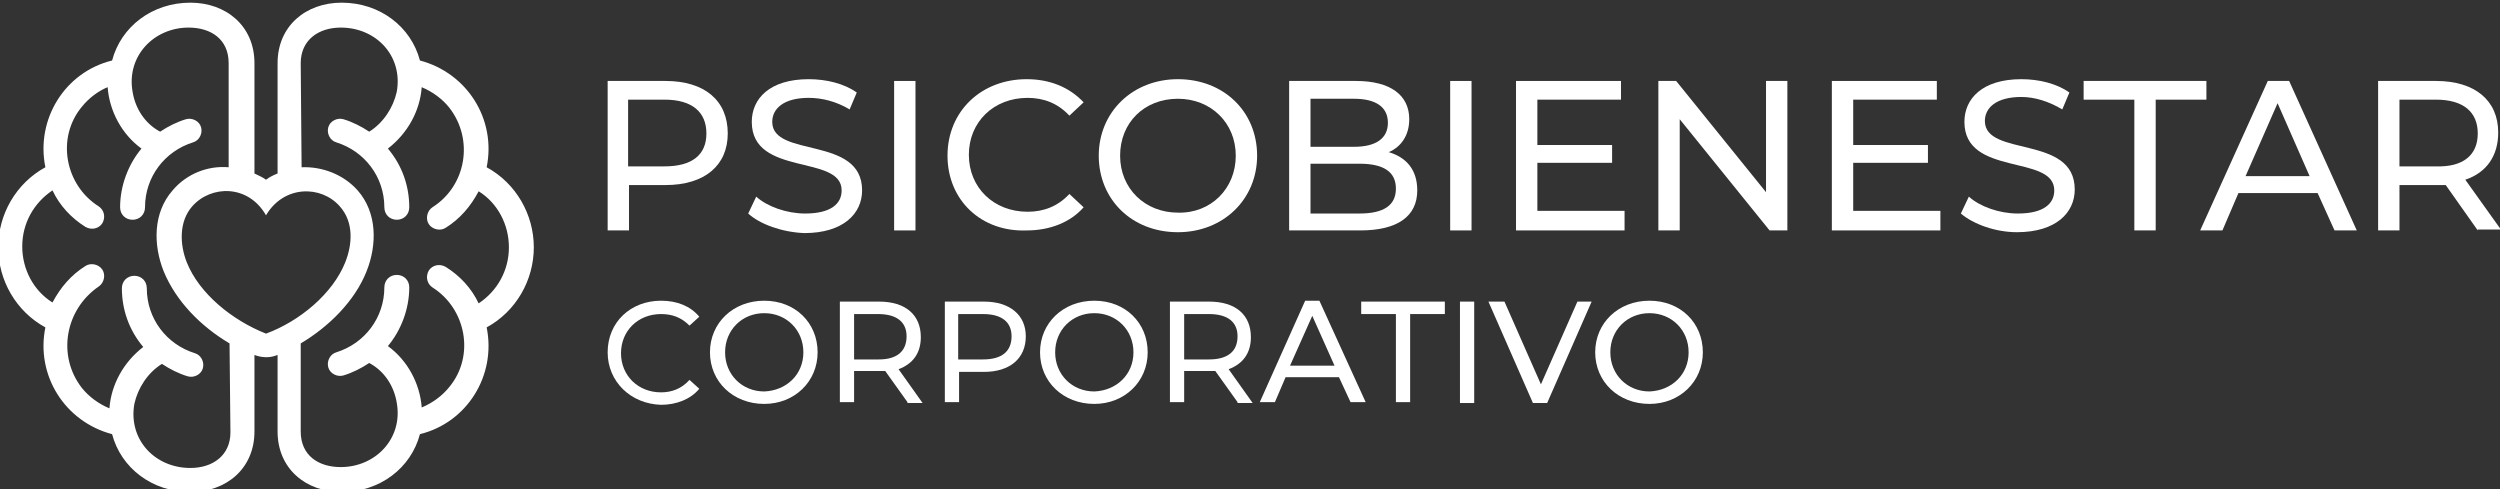 <?xml version="1.0" encoding="UTF-8"?>
<svg xmlns="http://www.w3.org/2000/svg" xmlns:xlink="http://www.w3.org/1999/xlink" version="1.1" id="Capa_1" x="0px" y="0px" width="281px" height="55px" viewBox="0 0 281 55" style="enable-background:new 0 0 281 55;" xml:space="preserve">
<rect x="0" y="0" width="281" height="55" fill="#333333" stroke="none"/>
<style type="text/css">
	.Sombra_x0020_paralela{fill:none;}
	.Esquinas_x0020_redondeadas_x0020_2_x0020_pt_x002E_{fill:#FFFFFF;stroke:#1D1D1B;stroke-miterlimit:10;}
	.Reflejo_x0020_vivo_x0020_X{fill:none;}
	.Bisel_x0020_suave{fill:url(#SVGID_1_);}
	.Atardecer{fill:#FFFFFF;}
	.Follaje_GS{fill:#FFDD00;}
	.Pompadour_GS{fill-rule:evenodd;clip-rule:evenodd;fill:#51AEE2;}
	.st0{fill:#FFFFFF;}
	.st1{fill-rule:evenodd;clip-rule:evenodd;fill:#FFFFFF;}
</style>
<linearGradient id="SVGID_1_" gradientUnits="userSpaceOnUse" x1="0" y1="0" x2="0.707" y2="0.707">
	<stop offset="0" style="stop-color:#E6E6EB"></stop>
	<stop offset="0.175" style="stop-color:#E2E2E7"></stop>
	<stop offset="0.355" style="stop-color:#D6D6DB"></stop>
	<stop offset="0.537" style="stop-color:#C2C3C6"></stop>
	<stop offset="0.72" style="stop-color:#A5A7A9"></stop>
	<stop offset="0.903" style="stop-color:#818485"></stop>
	<stop offset="1" style="stop-color:#6B6E6E"></stop>
</linearGradient>
<g>
	<path class="st0" d="M81.8,15c0,3.6-2.6,5.8-7,5.8h-4.1v5.1h-2.4V9.1h6.5C79.2,9.1,81.8,11.3,81.8,15z M79.4,15   c0-2.4-1.6-3.8-4.7-3.8h-4.1v7.5h4.1C77.8,18.7,79.4,17.4,79.4,15z"></path>
	<path class="st0" d="M84.1,24l0.9-1.9c1.2,1.1,3.4,1.9,5.5,1.9c2.9,0,4.1-1.1,4.1-2.6c0-4.1-10.1-1.5-10.1-7.7c0-2.6,2-4.8,6.4-4.8   c2,0,4,0.5,5.4,1.5l-0.8,1.9C94,11.4,92.4,11,90.9,11c-2.8,0-4.1,1.2-4.1,2.7c0,4.1,10.1,1.5,10.1,7.7c0,2.6-2.1,4.8-6.5,4.8   C87.9,26.1,85.4,25.2,84.1,24z"></path>
	<path class="st0" d="M100.5,9.1h2.4v16.8h-2.4V9.1z"></path>
	<path class="st0" d="M106.5,17.5c0-5,3.8-8.6,8.9-8.6c2.6,0,4.8,0.9,6.4,2.6l-1.6,1.5c-1.3-1.4-2.9-2-4.7-2c-3.8,0-6.6,2.7-6.6,6.4   s2.8,6.4,6.6,6.4c1.8,0,3.4-0.6,4.7-2l1.6,1.5c-1.5,1.7-3.8,2.6-6.4,2.6C110.3,26.1,106.5,22.5,106.5,17.5z"></path>
	<path class="st0" d="M123.5,17.5c0-4.9,3.8-8.6,8.9-8.6c5.1,0,8.9,3.6,8.9,8.6c0,4.9-3.8,8.6-8.9,8.6   C127.2,26.1,123.5,22.4,123.5,17.5z M138.9,17.5c0-3.7-2.8-6.4-6.5-6.4c-3.8,0-6.5,2.7-6.5,6.4s2.8,6.4,6.5,6.4   C136.1,24,138.9,21.2,138.9,17.5z"></path>
	<path class="st0" d="M159.3,21.4c0,2.9-2.2,4.5-6.4,4.5h-8V9.1h7.5c3.9,0,6,1.6,6,4.3c0,1.8-0.9,3.1-2.3,3.7   C158.1,17.7,159.3,19.1,159.3,21.4z M147.3,11.1v5.4h4.9c2.4,0,3.8-0.9,3.8-2.7c0-1.8-1.4-2.7-3.8-2.7H147.3z M156.9,21.2   c0-1.9-1.4-2.8-4.1-2.8h-5.5V24h5.5C155.5,24,156.9,23.1,156.9,21.2z"></path>
	<path class="st0" d="M163,9.1h2.4v16.8H163V9.1z"></path>
	<path class="st0" d="M182.6,23.8v2.1h-12.2V9.1h11.8v2.1h-9.4v5.1h8.4v2h-8.4v5.4H182.6z"></path>
	<path class="st0" d="M200.9,9.1v16.8h-2l-10.1-12.5v12.5h-2.4V9.1h2l10.1,12.5V9.1H200.9z"></path>
	<path class="st0" d="M218.1,23.8v2.1h-12.2V9.1h11.8v2.1h-9.4v5.1h8.4v2h-8.4v5.4H218.1z"></path>
	<path class="st0" d="M220.4,24l0.9-1.9c1.2,1.1,3.4,1.9,5.5,1.9c2.9,0,4.1-1.1,4.1-2.6c0-4.1-10.1-1.5-10.1-7.7   c0-2.6,2-4.8,6.4-4.8c2,0,4,0.5,5.4,1.5l-0.8,1.9c-1.5-0.9-3.1-1.4-4.6-1.4c-2.8,0-4.1,1.2-4.1,2.7c0,4.1,10.1,1.5,10.1,7.7   c0,2.6-2.1,4.8-6.5,4.8C224.3,26.1,221.8,25.2,220.4,24z"></path>
	<path class="st0" d="M239.9,11.2h-5.7V9.1H248v2.1h-5.7v14.7h-2.4V11.2z"></path>
	<path class="st0" d="M260.5,21.7h-8.9l-1.8,4.2h-2.5l7.6-16.8h2.4l7.6,16.8h-2.5L260.5,21.7z M259.6,19.8l-3.6-8.2l-3.6,8.2H259.6z   "></path>
	<path class="st0" d="M278.5,25.9l-3.6-5.1c-0.3,0-0.7,0-1.1,0h-4.1v5.1h-2.4V9.1h6.5c4.4,0,7,2.2,7,5.8c0,2.6-1.3,4.5-3.7,5.3   l4,5.6H278.5z M278.5,15c0-2.4-1.6-3.8-4.7-3.8h-4.1v7.5h4.1C276.9,18.8,278.5,17.4,278.5,15z"></path>
</g>
<g>
	<path class="st0" d="M68.3,39.6c0-3.4,2.6-5.8,6-5.8c1.8,0,3.3,0.6,4.3,1.8l-1.1,1c-0.9-0.9-1.9-1.3-3.2-1.3   c-2.6,0-4.5,1.9-4.5,4.4c0,2.5,1.9,4.4,4.5,4.4c1.2,0,2.3-0.4,3.2-1.4l1.1,1c-1,1.2-2.6,1.8-4.3,1.8C70.9,45.4,68.3,42.9,68.3,39.6   z"></path>
	<path class="st0" d="M79.8,39.6c0-3.3,2.6-5.8,6.1-5.8c3.5,0,6,2.5,6,5.8c0,3.3-2.6,5.8-6,5.8C82.4,45.4,79.8,42.9,79.8,39.6z    M90.3,39.6c0-2.5-1.9-4.4-4.4-4.4c-2.5,0-4.4,1.9-4.4,4.4c0,2.5,1.9,4.4,4.4,4.4C88.4,43.9,90.3,42.1,90.3,39.6z"></path>
	<path class="st0" d="M102,45.2l-2.5-3.5c-0.2,0-0.5,0-0.7,0H96v3.5h-1.6V33.9h4.4c3,0,4.7,1.5,4.7,4c0,1.8-0.9,3-2.5,3.6l2.7,3.8   H102z M101.9,37.8c0-1.6-1.1-2.5-3.2-2.5H96v5.1h2.8C100.8,40.4,101.9,39.5,101.9,37.8z"></path>
	<path class="st0" d="M115.3,37.8c0,2.5-1.8,4-4.7,4h-2.8v3.4h-1.6V33.9h4.4C113.5,33.9,115.3,35.4,115.3,37.8z M113.7,37.8   c0-1.6-1.1-2.5-3.2-2.5h-2.8v5.1h2.8C112.6,40.4,113.7,39.5,113.7,37.8z"></path>
	<path class="st0" d="M116.9,39.6c0-3.3,2.6-5.8,6.1-5.8c3.5,0,6,2.5,6,5.8c0,3.3-2.6,5.8-6,5.8C119.5,45.4,116.9,42.9,116.9,39.6z    M127.4,39.6c0-2.5-1.9-4.4-4.4-4.4c-2.5,0-4.4,1.9-4.4,4.4c0,2.5,1.9,4.4,4.4,4.4C125.5,43.9,127.4,42.1,127.4,39.6z"></path>
	<path class="st0" d="M139.1,45.2l-2.5-3.5c-0.2,0-0.5,0-0.7,0h-2.8v3.5h-1.6V33.9h4.4c3,0,4.7,1.5,4.7,4c0,1.8-0.9,3-2.5,3.6   l2.7,3.8H139.1z M139.1,37.8c0-1.6-1.1-2.5-3.2-2.5h-2.8v5.1h2.8C138,40.4,139.1,39.5,139.1,37.8z"></path>
	<path class="st0" d="M150.5,42.4h-6l-1.2,2.8h-1.7l5.1-11.4h1.6l5.2,11.4h-1.7L150.5,42.4z M150,41.1l-2.5-5.6l-2.5,5.6H150z"></path>
	<path class="st0" d="M156.9,35.3H153v-1.4h9.4v1.4h-3.9v9.9h-1.6V35.3z"></path>
	<path class="st0" d="M164.1,33.9h1.6v11.4h-1.6V33.9z"></path>
	<path class="st0" d="M178.9,33.9l-5,11.4h-1.6l-5-11.4h1.8l4.1,9.3l4.1-9.3H178.9z"></path>
	<path class="st0" d="M179.3,39.6c0-3.3,2.6-5.8,6.1-5.8c3.5,0,6,2.5,6,5.8c0,3.3-2.6,5.8-6,5.8C181.9,45.4,179.3,42.9,179.3,39.6z    M189.8,39.6c0-2.5-1.9-4.4-4.4-4.4c-2.5,0-4.4,1.9-4.4,4.4c0,2.5,1.9,4.4,4.4,4.4C187.9,43.9,189.8,42.1,189.8,39.6z"></path>
</g>
<path class="st1" d="M29.9,20.2c0.4-0.3,0.8-0.5,1.3-0.7l0-12.4c0-4.2,3.2-6.8,7.2-6.8c4.3,0,7.8,2.7,8.8,6.5  c5.3,1.4,8.6,6.6,7.5,12c3.3,1.8,5.3,5.3,5.3,9c0,3.7-2,7.2-5.3,9c1.1,5.4-2.2,10.7-7.5,12c-1,3.8-4.5,6.5-8.8,6.5  c-4,0-7.2-2.6-7.2-6.8l0-8.6l-0.3,0.1c-0.6,0.2-1.3,0.2-2,0l-0.3-0.1l0,8.6c0,4.2-3.2,6.8-7.2,6.8c-4.3,0-7.8-2.7-8.8-6.5  c-5.3-1.4-8.6-6.6-7.5-12c-3.3-1.8-5.3-5.3-5.3-9c0-3.7,2-7.2,5.3-9c-1.1-5.4,2.2-10.7,7.5-12c1-3.8,4.5-6.5,8.8-6.5  c4,0,7.2,2.6,7.2,6.8l0,12.4C29,19.7,29.5,19.9,29.9,20.2L29.9,20.2z M33.9,18.8c2.3-0.1,4.7,0.8,6.3,2.6c2.2,2.5,2.2,6.1,1,9.1  c-1.3,3.3-4.2,6.2-7.4,8.1l0,9.9c0,2.7,2,4,4.5,4c3.9,0,7-3.2,6.3-7.2c-0.3-1.9-1.4-3.6-3.1-4.5c-0.9,0.6-1.9,1.1-2.9,1.4  c-0.7,0.2-1.5-0.2-1.7-0.9c-0.2-0.7,0.2-1.5,0.9-1.7c3.2-1,5.4-3.9,5.4-7.3c0-0.8,0.6-1.4,1.4-1.4c0.8,0,1.4,0.6,1.4,1.4  c0,2.4-0.9,4.8-2.4,6.6c2.2,1.6,3.6,4.2,3.8,6.9c1.2-0.5,2.3-1.3,3.1-2.3c2.9-3.5,1.9-8.8-1.9-11.2c-0.6-0.4-0.8-1.2-0.4-1.9  c0.4-0.6,1.2-0.8,1.9-0.4c1.6,1,2.9,2.4,3.7,4.1c2.1-1.4,3.4-3.7,3.4-6.3s-1.3-5-3.4-6.3c-0.9,1.7-2.1,3.1-3.7,4.1  c-0.6,0.4-1.5,0.2-1.9-0.4c-0.4-0.6-0.2-1.5,0.4-1.9c3.8-2.4,4.7-7.6,1.9-11.2c-0.8-1-1.9-1.8-3.1-2.3c-0.2,2.7-1.6,5.2-3.8,6.9  c1.6,1.9,2.4,4.2,2.4,6.6c0,0.8-0.6,1.4-1.4,1.4c-0.8,0-1.4-0.6-1.4-1.4c0-3.4-2.2-6.3-5.4-7.3c-0.7-0.2-1.1-1-0.9-1.7  c0.2-0.7,1-1.1,1.7-0.9c1,0.3,2,0.8,2.9,1.4c1.6-1,2.7-2.7,3.1-4.5c0.7-4-2.3-7.2-6.3-7.2c-2.5,0-4.5,1.4-4.5,4L33.9,18.8L33.9,18.8  z M25.8,38.6c-3.2-1.9-6-4.7-7.4-8.1c-1.2-3-1.2-6.6,1-9.1c1.6-1.9,4-2.8,6.3-2.6l0-11.7c0-2.7-2-4-4.5-4c-3.9,0-7,3.2-6.3,7.2  c0.3,1.9,1.4,3.6,3.1,4.5c0.9-0.6,1.9-1.1,2.9-1.4c0.7-0.2,1.5,0.2,1.7,0.9c0.2,0.7-0.2,1.5-0.9,1.7c-3.2,1-5.4,3.9-5.4,7.3  c0,0.8-0.6,1.4-1.4,1.4c-0.8,0-1.4-0.6-1.4-1.4c0-2.4,0.9-4.8,2.4-6.6c-2.2-1.6-3.6-4.2-3.8-6.9C11.1,10.2,10,11,9.2,12  c-2.9,3.5-1.9,8.8,1.9,11.2c0.6,0.4,0.8,1.2,0.4,1.9c-0.4,0.6-1.2,0.8-1.9,0.4c-1.6-1-2.9-2.4-3.7-4.1c-2.1,1.4-3.4,3.7-3.4,6.3  s1.3,5,3.4,6.3c0.9-1.7,2.1-3.1,3.7-4.1c0.6-0.4,1.5-0.2,1.9,0.4c0.4,0.6,0.2,1.5-0.4,1.9C7.3,34.8,6.4,40,9.2,43.6  c0.8,1,1.9,1.8,3.1,2.3c0.2-2.7,1.6-5.2,3.8-6.9c-1.6-1.9-2.4-4.2-2.4-6.6c0-0.8,0.6-1.4,1.4-1.4c0.8,0,1.4,0.6,1.4,1.4  c0,3.4,2.2,6.3,5.4,7.3c0.7,0.2,1.1,1,0.9,1.7c-0.2,0.7-1,1.1-1.7,0.9c-1-0.3-2-0.8-2.9-1.4c-1.6,1-2.7,2.7-3.1,4.5  c-0.7,4,2.3,7.2,6.3,7.2c2.5,0,4.5-1.4,4.5-4L25.8,38.6L25.8,38.6z M29.9,37.5c3.8-1.4,7.5-4.5,8.9-8c0.8-2,1-4.5-0.6-6.3  c-2.1-2.4-6.3-2.4-8.3,1c-2-3.5-6.2-3.4-8.3-1c-1.5,1.7-1.4,4.3-0.6,6.3C22.4,33,26.1,36,29.9,37.5L29.9,37.5z"></path>
</svg>
